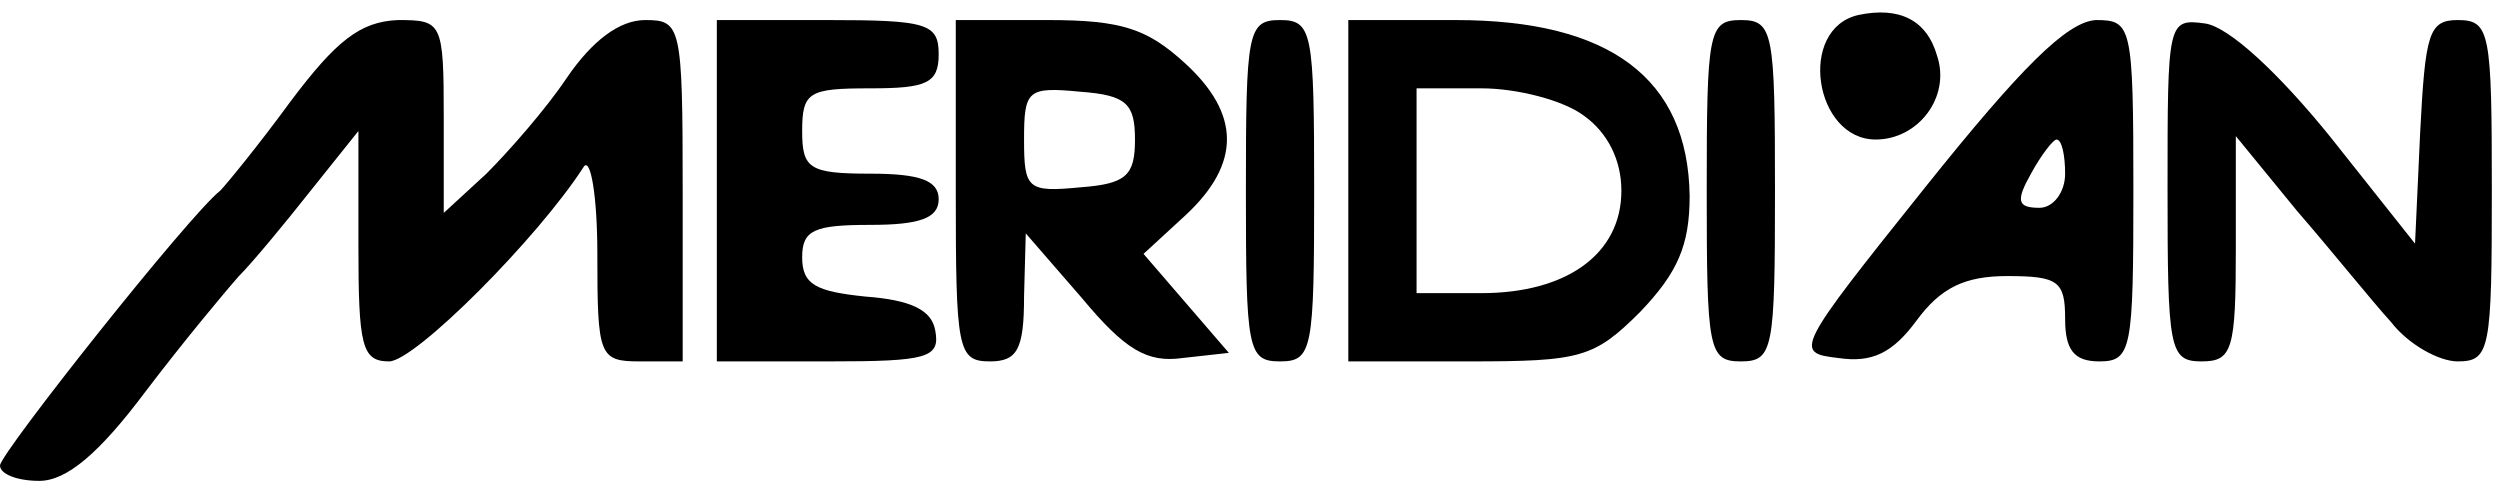 <svg width="164" height="32" viewBox="0 0 164 32" fill="none" xmlns="http://www.w3.org/2000/svg">
<path d="M121.925 0.98C117.894 1.876 119.014 9.153 123.045 9.153C125.844 9.153 127.971 6.354 127.075 3.667C126.403 1.316 124.612 0.42 121.925 0.98Z" fill="black"/>
<path d="M19.033 6.69C16.906 9.601 14.779 12.176 14.443 12.512C12.428 14.079 0 29.754 0 30.538C0 31.097 1.12 31.545 2.575 31.545C4.366 31.545 6.494 29.754 9.517 25.723C11.98 22.476 14.779 19.117 15.675 18.11C16.57 17.214 18.697 14.639 20.377 12.512L23.512 8.593V16.095C23.512 22.7 23.736 23.708 25.527 23.708C27.206 23.708 35.268 15.647 38.291 10.944C38.738 10.273 39.186 12.848 39.186 16.654C39.186 23.372 39.298 23.708 41.985 23.708H44.784V12.512C44.784 1.652 44.672 1.316 42.321 1.316C40.642 1.316 38.85 2.659 37.171 5.122C35.827 7.138 33.364 9.937 31.909 11.392L29.11 13.967V7.698C29.11 1.428 28.998 1.316 26.087 1.316C23.624 1.428 22.056 2.659 19.033 6.69Z" fill="black"/>
<path d="M47.024 12.512V23.708H54.413C60.795 23.708 61.69 23.484 61.355 21.693C61.131 20.349 59.787 19.678 56.764 19.454C53.517 19.118 52.622 18.67 52.622 16.879C52.622 15.087 53.405 14.752 57.1 14.752C60.347 14.752 61.578 14.304 61.578 13.072C61.578 11.841 60.347 11.393 57.1 11.393C53.069 11.393 52.622 11.057 52.622 8.594C52.622 6.019 53.069 5.795 57.1 5.795C60.795 5.795 61.578 5.459 61.578 3.555C61.578 1.54 60.795 1.316 54.301 1.316H47.024V12.512Z" fill="black"/>
<path d="M62.699 12.512C62.699 22.924 62.811 23.708 64.938 23.708C66.73 23.708 67.178 22.924 67.178 19.453L67.29 15.311L70.984 19.566C73.783 22.924 75.239 23.82 77.59 23.484L80.613 23.148L77.814 19.901L75.015 16.654L77.814 14.079C81.397 10.721 81.397 7.474 77.702 4.115C75.239 1.876 73.559 1.316 68.745 1.316H62.699V12.512ZM74.455 9.153C74.455 11.504 73.895 12.064 70.872 12.288C67.402 12.624 67.178 12.4 67.178 9.153C67.178 5.906 67.402 5.682 70.872 6.018C73.895 6.242 74.455 6.802 74.455 9.153Z" fill="black"/>
<path d="M81.731 12.512C81.731 22.924 81.842 23.708 83.97 23.708C86.097 23.708 86.209 22.924 86.209 12.512C86.209 2.1 86.097 1.316 83.97 1.316C81.842 1.316 81.731 2.1 81.731 12.512Z" fill="black"/>
<path d="M88.449 12.512V23.708H96.398C103.676 23.708 104.571 23.484 107.594 20.462C110.057 17.886 110.841 16.095 110.841 12.848C110.729 5.123 105.579 1.316 95.503 1.316H88.449V12.512ZM103.9 7.586C105.467 8.706 106.363 10.497 106.363 12.512C106.363 16.655 102.78 19.23 97.182 19.23H92.927V12.512V5.795H97.182C99.533 5.795 102.556 6.578 103.9 7.586Z" fill="black"/>
<path d="M111.961 12.512C111.961 22.924 112.073 23.708 114.2 23.708C116.327 23.708 116.439 22.924 116.439 12.512C116.439 2.1 116.327 1.316 114.2 1.316C112.073 1.316 111.961 2.1 111.961 12.512Z" fill="black"/>
<path d="M126.291 12.288C117.782 22.924 117.67 23.148 120.581 23.484C122.821 23.82 124.164 23.148 125.731 21.021C127.299 18.894 128.866 18.11 131.665 18.11C135.024 18.11 135.472 18.446 135.472 20.909C135.472 22.924 136.032 23.708 137.711 23.708C139.839 23.708 139.95 22.924 139.95 12.512C139.95 1.652 139.839 1.316 137.487 1.316C135.584 1.428 132.561 4.451 126.291 12.288ZM135.472 11.392C135.472 12.624 134.688 13.632 133.793 13.632C132.337 13.632 132.225 13.184 133.233 11.392C133.905 10.161 134.688 9.153 134.912 9.153C135.248 9.153 135.472 10.161 135.472 11.392Z" fill="black"/>
<path d="M142.191 12.4C142.191 22.924 142.303 23.708 144.431 23.708C146.446 23.708 146.67 22.924 146.67 16.319V8.929L150.7 13.855C152.94 16.431 155.627 19.789 156.858 21.133C157.978 22.588 159.993 23.708 161.225 23.708C163.352 23.708 163.464 22.924 163.464 12.512C163.464 2.1 163.352 1.316 161.225 1.316C159.321 1.316 159.097 2.212 158.762 8.705L158.426 15.983L152.828 8.929C149.469 4.787 146.222 1.764 144.655 1.54C142.191 1.204 142.191 1.428 142.191 12.4Z" fill="black"/>
</svg>
